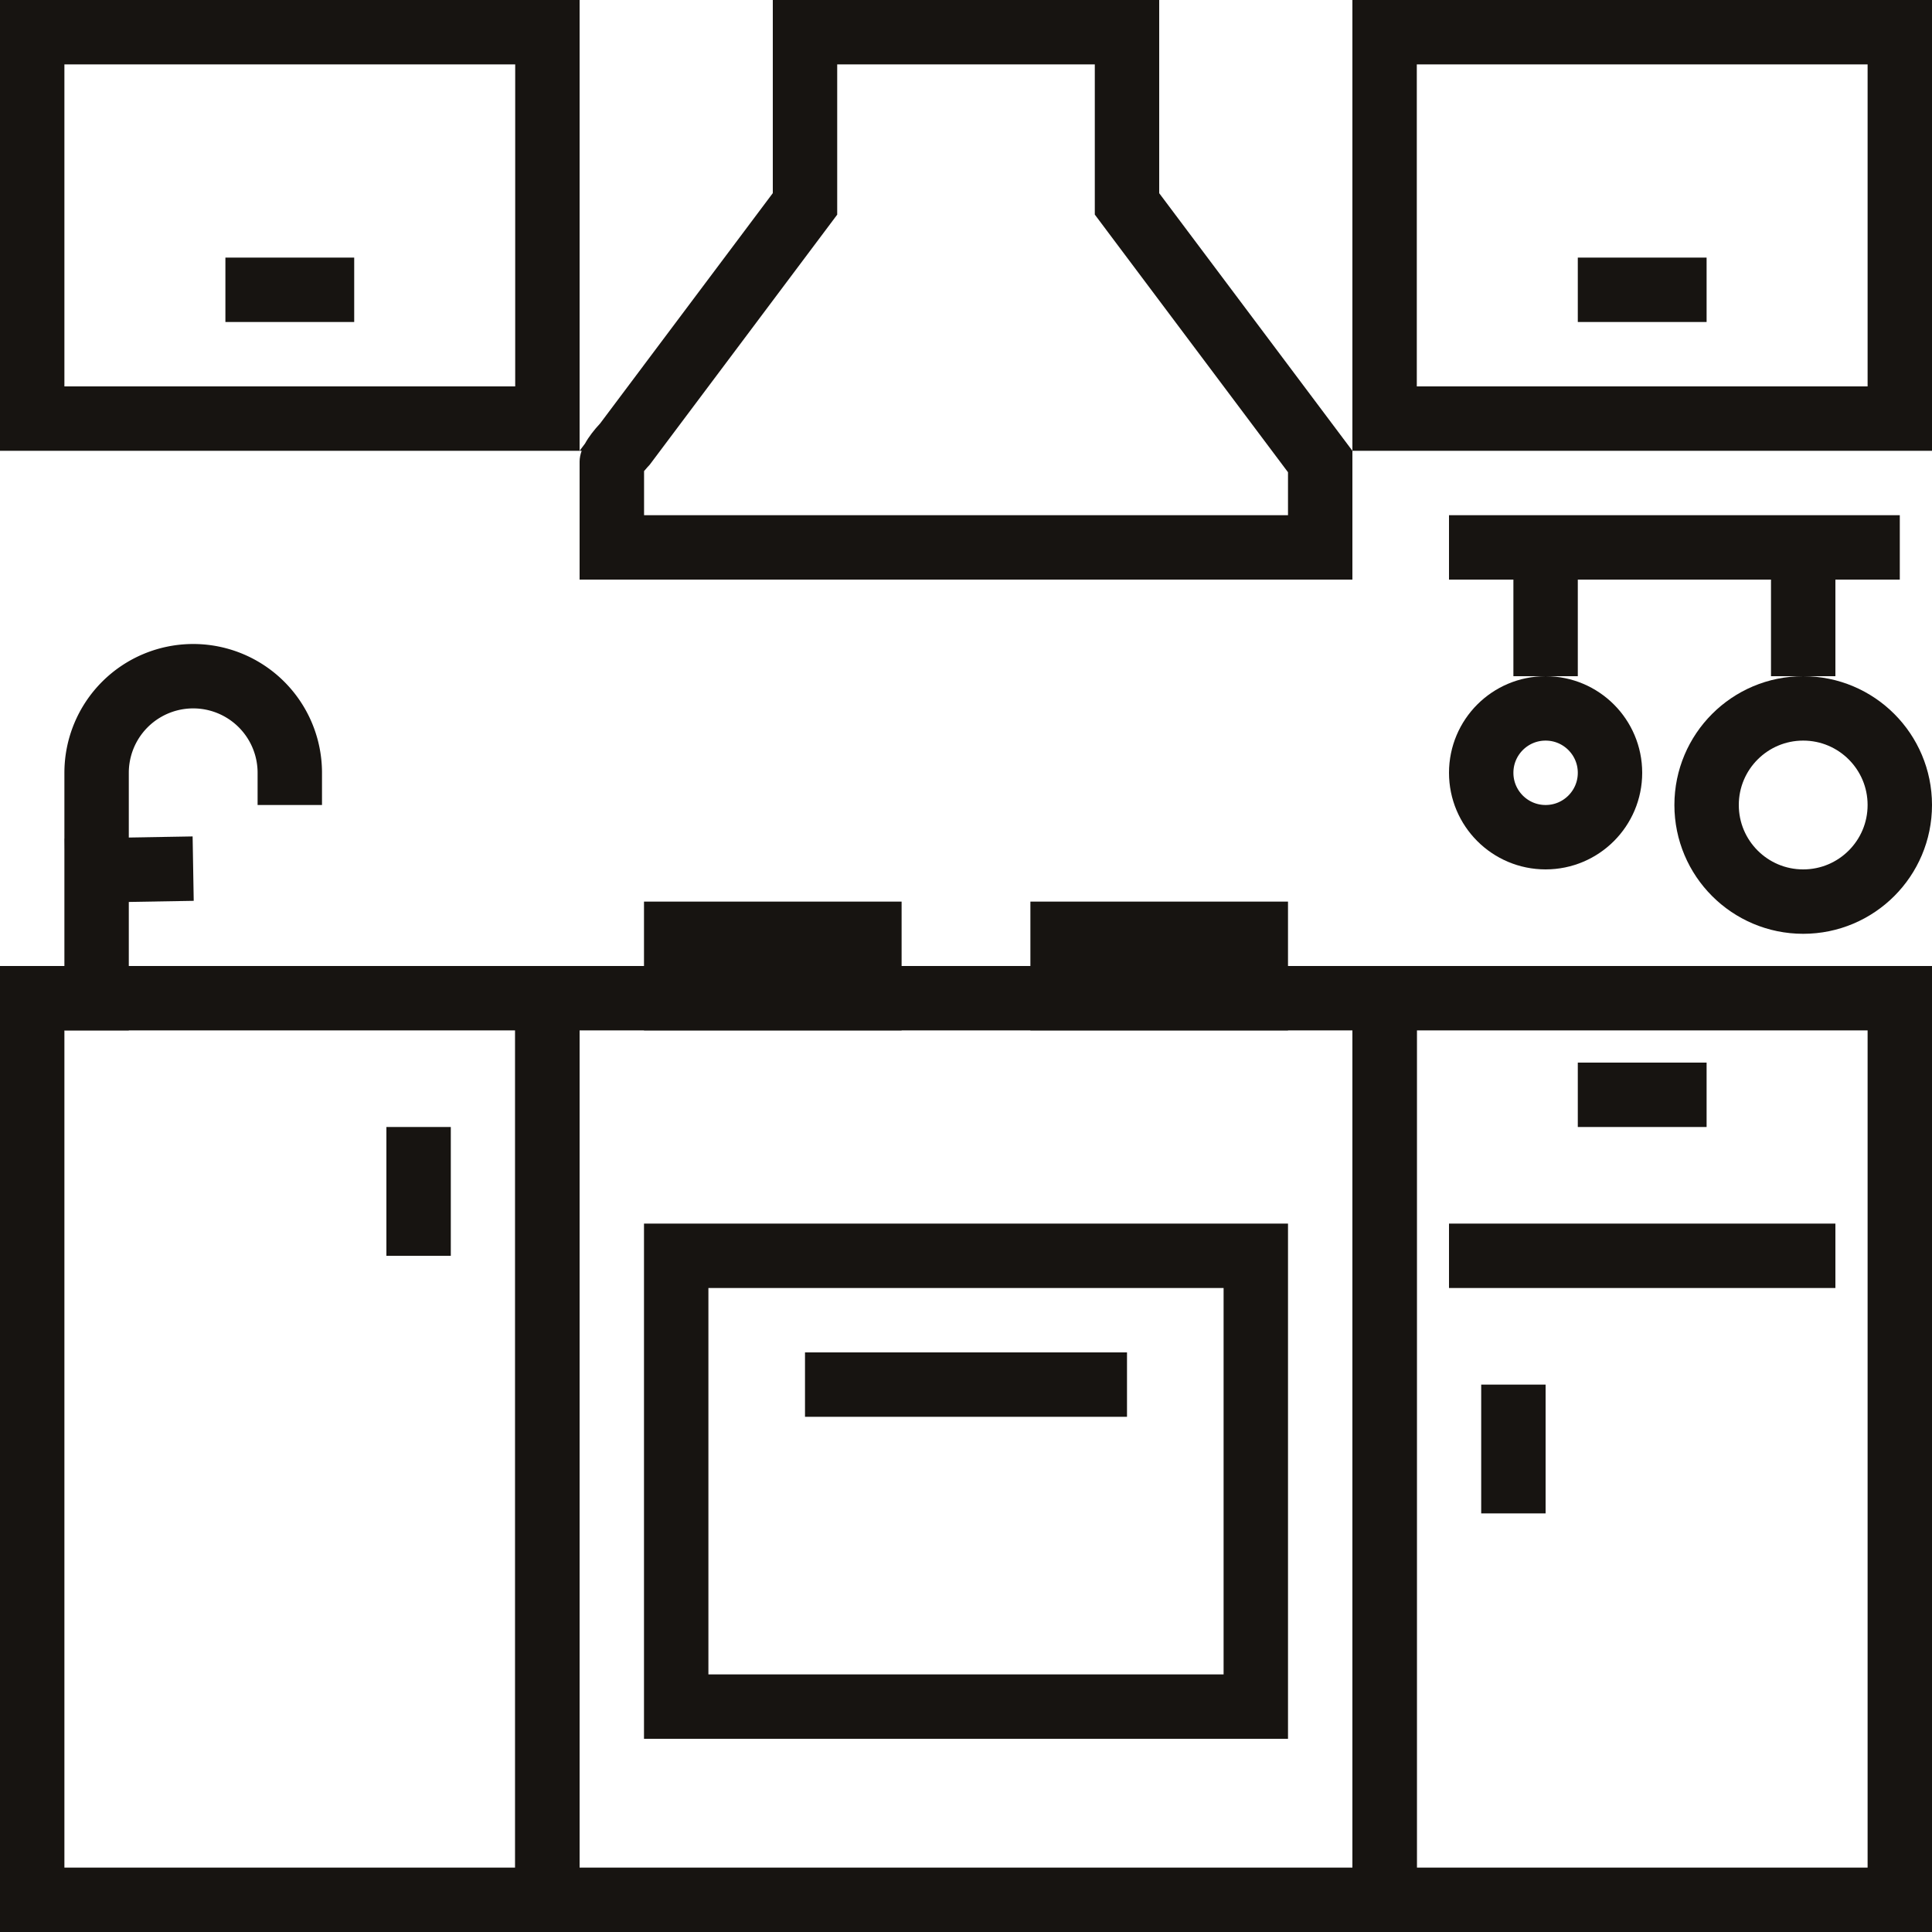 <svg xmlns="http://www.w3.org/2000/svg" viewBox="0 0 30 30"><defs/><path fill="none" d="M0 0h30v30H0z" data-name="Rectangle 277"/><g data-name="Group 664"><g fill="none" stroke="#171411" data-name="Ellipse 33" transform="translate(22.5 10.5)"><circle cx="1.5" cy="1.5" r="1.5" stroke="none"/><circle cx="1.5" cy="1.5" r="1"/></g><g fill="none" stroke="#171411" data-name="Ellipse 34" transform="translate(26 10.5)"><circle cx="2" cy="2" r="2" stroke="none"/><circle cx="2" cy="2" r="1.5"/></g><g fill="none" data-name="Group 661"><g stroke="#171411" data-name="Rectangle 318"><path stroke="none" d="M0 15h9v15H0z"/><path d="M.5 15.5h8v14h-8z"/></g><g stroke="#171411" data-name="Rectangle 319"><path stroke="none" d="M8 15h14v15H8z"/><path d="M8.5 15.5h13v14h-13z"/></g><g stroke="#171411" data-name="Rectangle 320"><path stroke="none" d="M21 15h9v15h-9z"/><path d="M21.5 15.5h8v14h-8z"/></g><g stroke="#171411" data-name="Rectangle 322"><path stroke="none" d="M0 0h9v7H0z"/><path d="M.5.5h8v6h-8z"/></g><g data-name="Union 2"><path d="M9 9V7.167A.488.488 0 019.032 7H9l.084-.112a1.641 1.641 0 01.235-.313L12 3V0h6v3l3 4v2z"/><path fill="#171411" d="M20 8v-.667l-2.8-3.734-.2-.267V1h-4v2.333l-.2.267-2.681 3.576-.031.041-.035.038c-.022.024-.039.044-.052.06V8h10m1 1H9V7.167c0-.054.012-.11.032-.167h-.032l.084-.112c.058-.106.141-.212.235-.313l2.681-3.576V0h6v3l3 4V9z"/></g><g stroke="#171411" stroke-linecap="round" data-name="Rectangle 324" transform="translate(3 4)"><rect width="3" height="1" stroke="none" rx=".5"/><rect width="2" x=".5" y=".5"/></g><g stroke="#171411" data-name="Rectangle 325" transform="translate(24 16.5)"><rect width="3" height="1" stroke="none" rx=".5"/><rect width="2" x=".5" y=".5"/></g><g stroke="#171411" data-name="Rectangle 328" transform="translate(6 17)"><rect width="1" height="3" stroke="none" rx=".5"/><rect height="2" x=".5" y=".5"/></g><g stroke="#171411" data-name="Rectangle 333" transform="translate(22 19)"><path stroke="none" d="M0 0h7v1H0z"/><rect width="6" x=".5" y=".5"/></g><g stroke="#171411" data-name="Rectangle 336"><path stroke="none" d="M10 19h10v8H10z"/><path d="M10.5 19.5h9v7h-9z"/></g><g stroke="#171411" data-name="Ellipse 29" transform="translate(14.5 17)"><circle cx=".5" cy=".5" r=".5" stroke="none"/><circle cx=".5" cy=".5"/></g><g stroke="#171411" data-name="Ellipse 30" transform="translate(17.5 17)"><circle cx=".5" cy=".5" r=".5" stroke="none"/><circle cx=".5" cy=".5"/></g><g stroke="#171411" data-name="Ellipse 31" transform="translate(11.5 17)"><circle cx=".5" cy=".5" r=".5" stroke="none"/><circle cx=".5" cy=".5"/></g><g stroke="#171411" data-name="Rectangle 337" transform="translate(12 21)"><rect width="6" height="1" stroke="none" rx=".5"/><rect width="5" x=".5" y=".5"/></g><g stroke="#171411" data-name="Rectangle 338"><path stroke="none" d="M21 0h9v7h-9z"/><path d="M21.5.5h8v6h-8z"/></g><g stroke="#171411" stroke-linecap="round" data-name="Rectangle 339" transform="translate(24 4)"><rect width="3" height="1" stroke="none" rx=".5"/><rect width="2" x=".5" y=".5"/></g><g stroke="#171411" data-name="Rectangle 340" transform="translate(23 21)"><rect width="1" height="3" stroke="none" rx=".5"/><rect height="2" x=".5" y=".5"/></g><g stroke="#171411" stroke-linecap="round" data-name="Rectangle 341" transform="translate(22 8)"><rect width="8" height="1" stroke="none" rx=".5"/><rect width="7" x=".5" y=".5"/></g><g stroke="#171411" data-name="Rectangle 342" transform="translate(23.5 8)"><rect width="1" height="3" stroke="none" rx=".5"/><rect height="2" x=".5" y=".5"/></g><g stroke="#171411" data-name="Rectangle 343" transform="translate(27.5 8)"><rect width="1" height="3" stroke="none" rx=".5"/><rect height="2" x=".5" y=".5"/></g><g data-name="Path 361"><path d="M10 14h4v2h-4z"/><path fill="#171411" d="M10 14h4v2h-4v-2z"/></g><g data-name="Path 362"><path d="M16 14h4v2h-4z"/><path fill="#171411" d="M16 14h4v2h-4v-2z"/></g></g><g data-name="Group 663"><g data-name="Group 630"><g data-name="Group 629"><path fill="#171411" d="M3 10a2 2 0 012 2v.5H4V12a1 1 0 00-2 0v4H1v-4a2 2 0 012-2z" data-name="Path 334"/></g></g><g data-name="Group 632"><g data-name="Group 631"><path fill="#171411" d="M1.005 13.022l1.986-.034.017 1-1.986.034z" data-name="Rectangle 308"/></g></g></g></g></svg>
